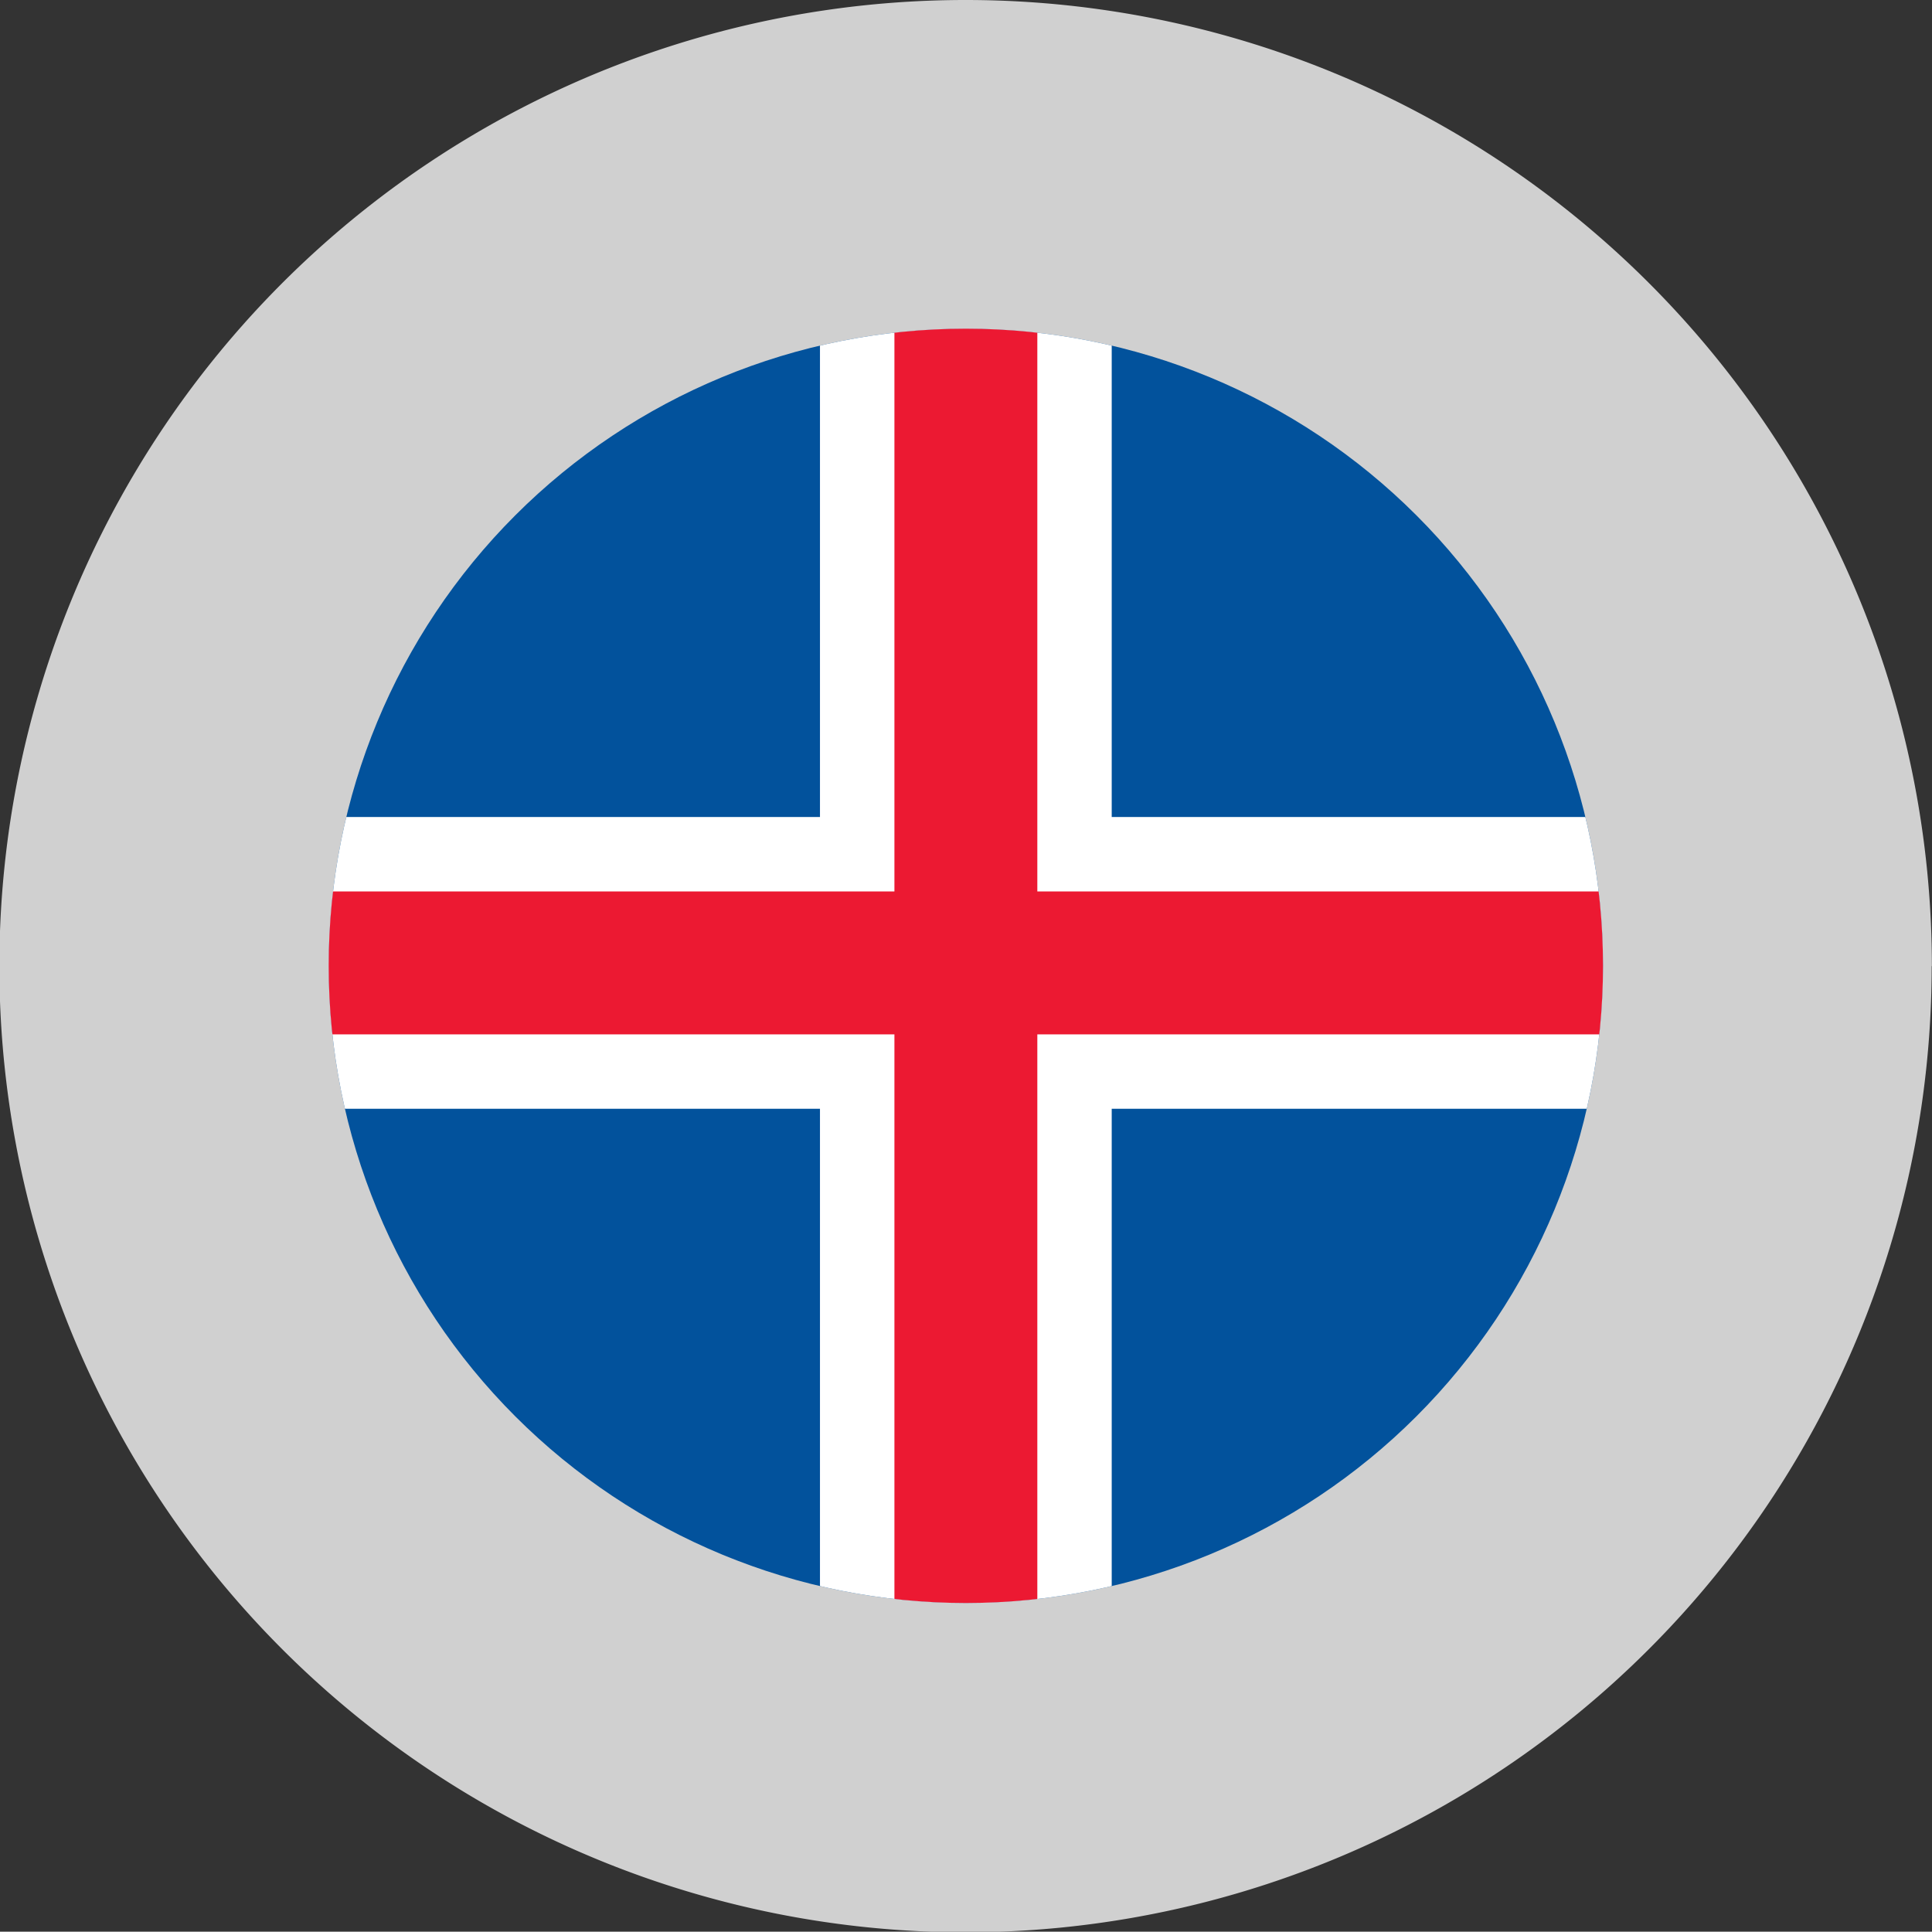 <svg id="event_13_icon_3" xmlns="http://www.w3.org/2000/svg" xmlns:xlink="http://www.w3.org/1999/xlink" width="30.595" height="30.59" viewBox="0 0 30.595 30.59">
  <rect x="0" y="0" width="30.595" height="30.59" fill="#333333" stroke="none"/>
  <defs>
    <clipPath id="clip-path">
      <path id="パス_19556" data-name="パス 19556" d="M8.48,18.57A10.09,10.09,0,1,0,18.57,8.48,10.09,10.09,0,0,0,8.48,18.57" transform="translate(-8.48 -8.48)" fill="none"/>
    </clipPath>
  </defs>
  <path id="パス_19555" data-name="パス 19555" d="M30.59,15.3A15.3,15.3,0,1,1,15.293,0a15.3,15.3,0,0,1,15.3,15.3" fill="#d0d0d0"/>
  <g id="グループ_6870" data-name="グループ 6870" transform="translate(5.205 5.205)" clip-path="url(#clip-path)">
    <rect id="長方形_3603" data-name="長方形 3603" width="28.173" height="20.285" transform="translate(-0.053 -0.098)" fill="#02529c"/>
    <rect id="長方形_3604" data-name="長方形 3604" width="28.173" height="4.62" transform="translate(-0.052 7.733)" fill="#fff"/>
    <rect id="長方形_3605" data-name="長方形 3605" width="4.62" height="20.285" transform="translate(7.78 -0.098)" fill="#fff"/>
    <rect id="長方形_3606" data-name="長方形 3606" width="2.263" height="20.285" transform="translate(8.959 -0.098)" fill="#ec1932"/>
    <rect id="長方形_3607" data-name="長方形 3607" width="28.173" height="2.263" transform="translate(-0.052 8.912)" fill="#ec1932"/>
  </g>
</svg>
